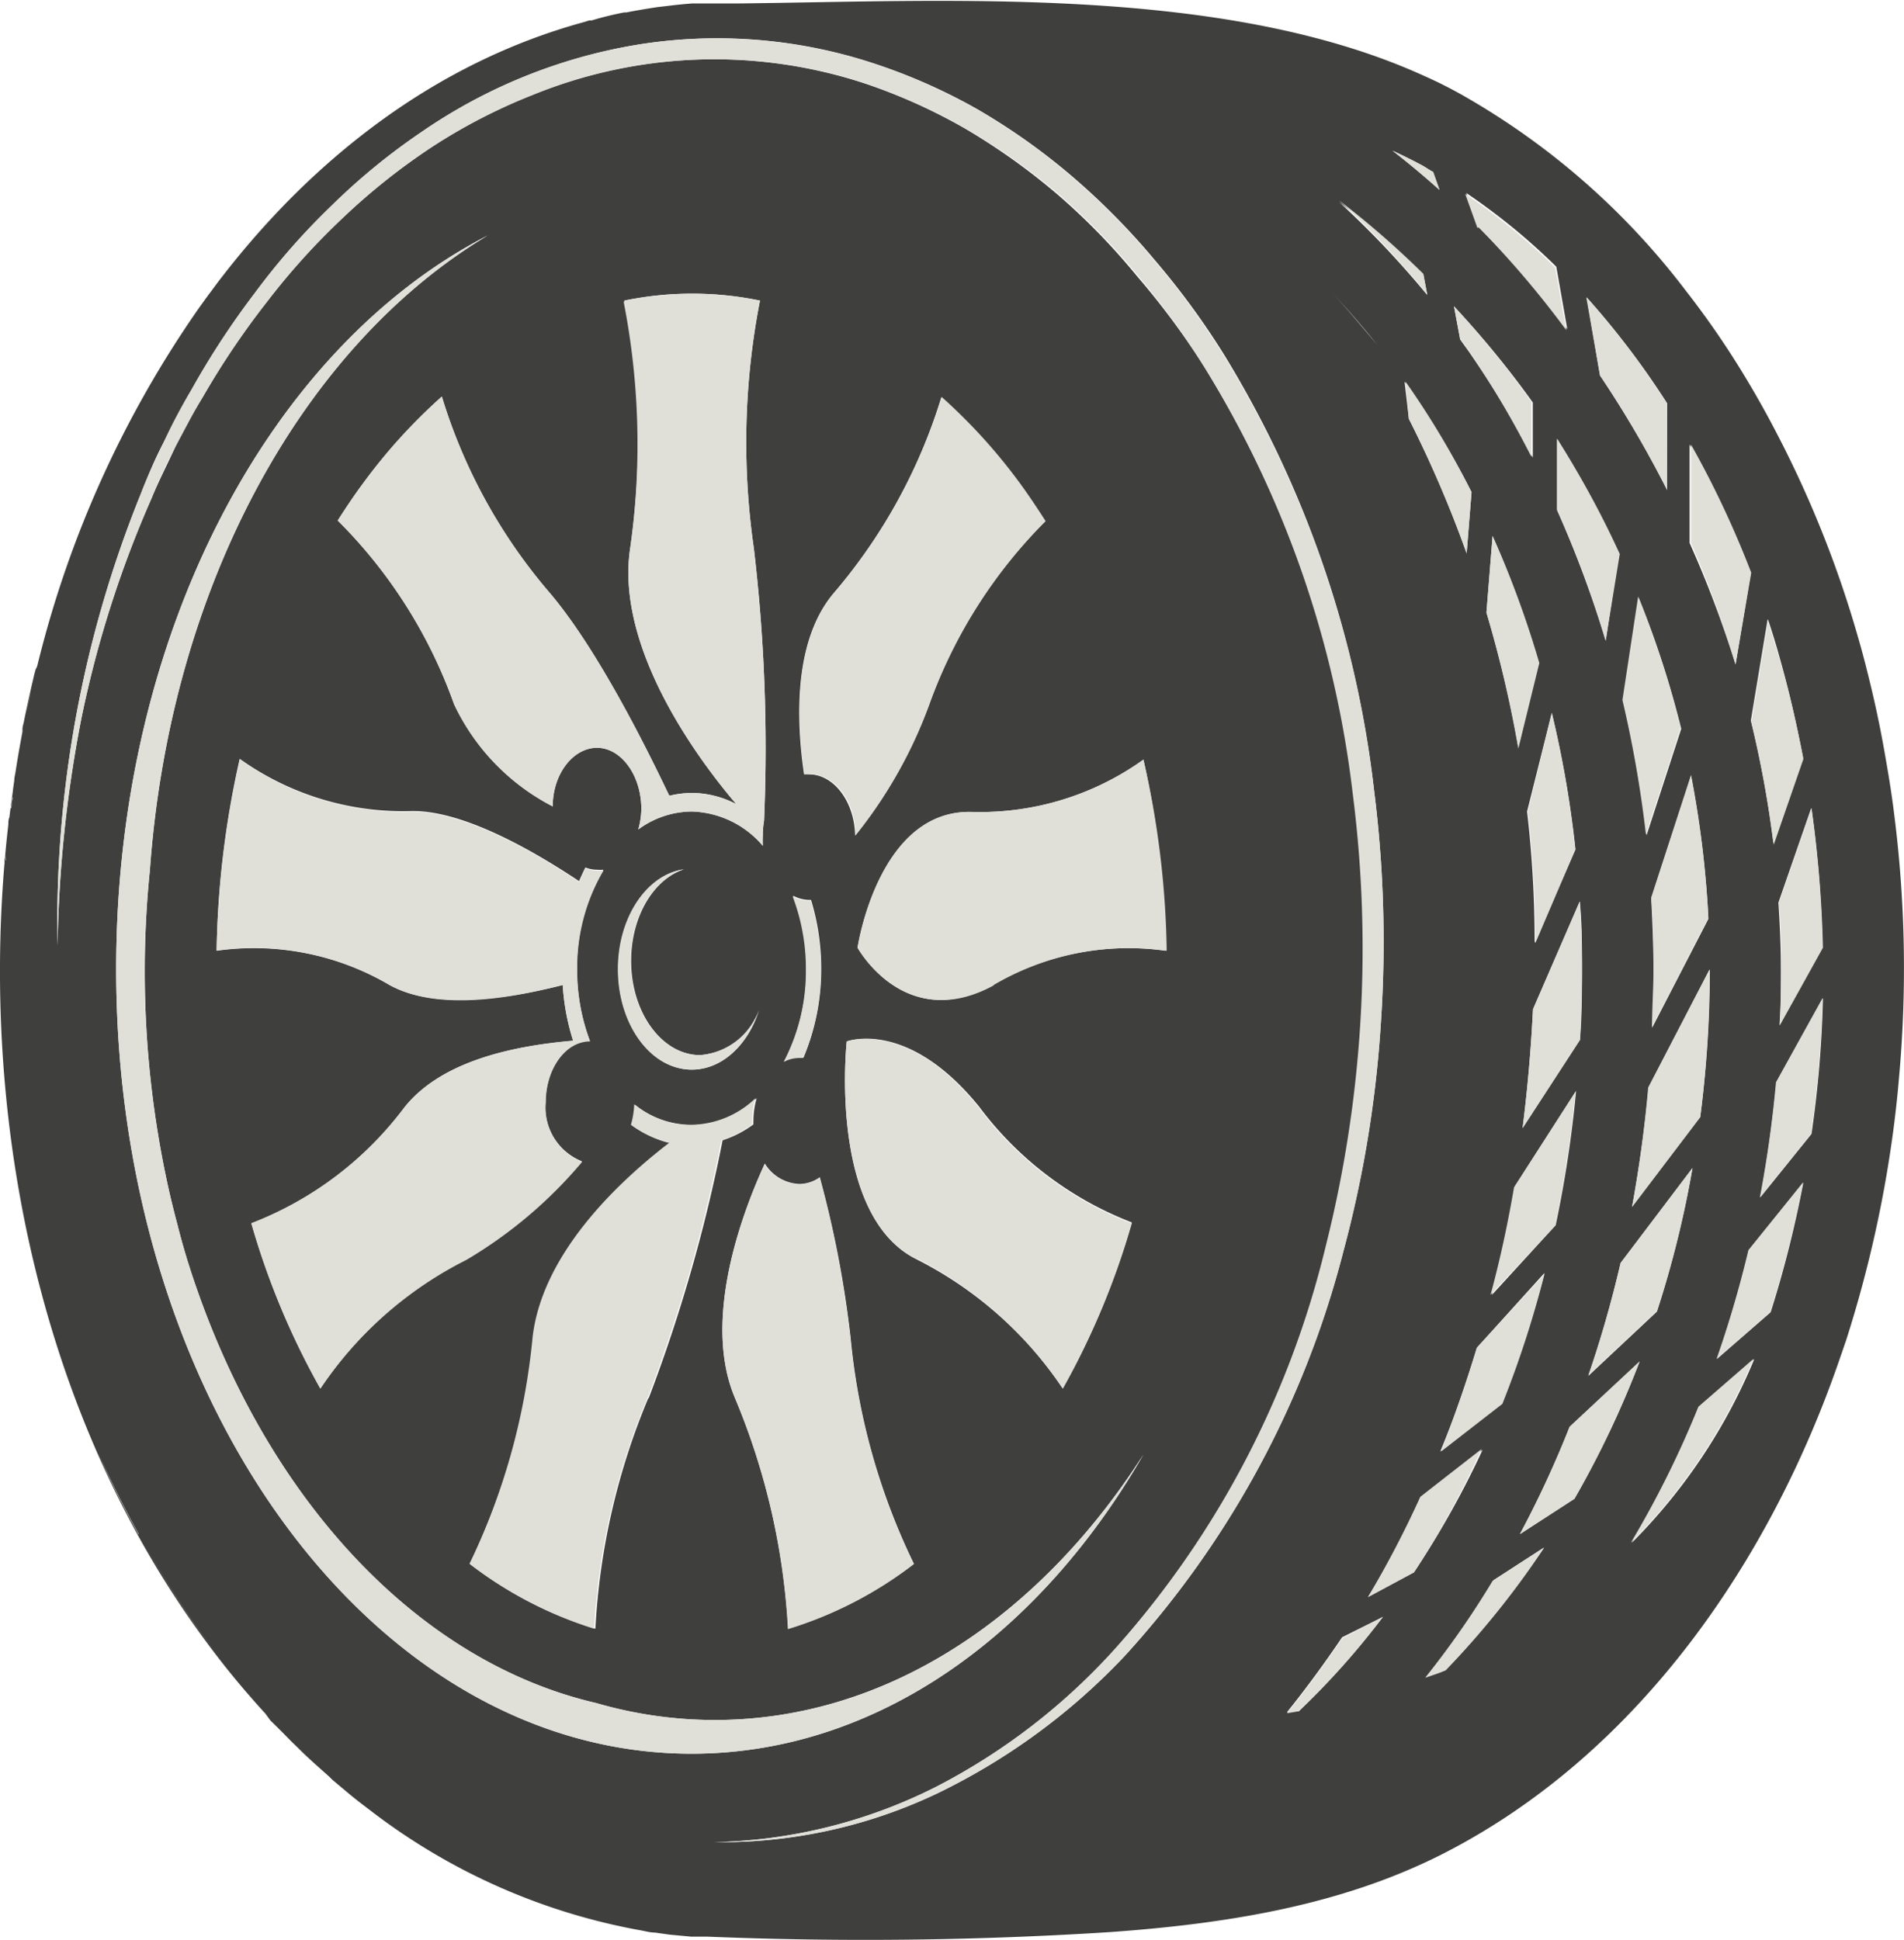 <?xml version="1.0" encoding="utf-8"?><svg xmlns="http://www.w3.org/2000/svg" width="93.25" height="95" viewBox="0 0 93.25 95">
  <defs>
    <style>
      .cls-1 {
        fill: #3f3f3e;
      }

      .cls-2 {
        fill: #e0dfd8;
      }
    </style>
  </defs>
  <title>ico-reifen</title>
  <g id="Ebene_2" data-name="Ebene 2">
    <g id="_SERVICES" data-name="• SERVICES">
      <path class="cls-1" d="M16.11,86.94h0l0,0ZM1.21,35.33c0-.13.05-.26.08-.4V35c0,.12-.06.25-.08.37ZM1.72,33h0a.14.14,0,0,0,0,.06A.43.43,0,0,1,1.72,33Zm8.43-18.49.07-.09.18-.25-.19.27ZM1.53,33.83h0ZM16.12,87s0,0,0,0h0l0,0ZM10,14.72l.21-.29-.07.09A2.43,2.43,0,0,1,10,14.72Zm-8.2,18L1.72,33h0l0-.13C1.78,32.81,1.79,32.75,1.81,32.68Zm-.52,2.25.24-1.08h0c-.11.5-.22,1-.32,1.49C1.23,35.2,1.26,35.07,1.29,34.93Zm0,0,.24-1.08Q1.4,34.39,1.29,34.93Zm-1,7.18,0-.35c0,.28-.06.56-.08.84C.21,42.44.23,42.27.25,42.11Zm.27-2.56.12-.89c0,.11,0,.22-.05.33S.54,39.36.52,39.55ZM28,1.26l.66-.19c-.53.15-1.06.3-1.58.48ZM13,83.92C2.49,72.47-1.35,55.68.41,40.36c0-.11,0-.23.05-.34q.11-.9.24-1.8c0-.16.05-.32.07-.48.1-.64.21-1.27.33-1.91h0l0-.12h0c0-.13.05-.25.07-.37h0c.1-.5.21-1,.32-1.49h0c.06-.28.13-.56.19-.83h0l.09-.33c0,.07,0,.13-.05.19l0,.13c0-.15.08-.31.12-.46A52.16,52.16,0,0,1,9.76,15.06l.39-.54a2.43,2.43,0,0,1-.14.2l.21-.29h0l.42-.57c4.57-6,10.61-10.78,18-12.79L28.86,1h0L29,1l-.09,0,.07,0h0C29.47.85,30,.72,30.56.61h0l.11,0c.5-.1,1-.18,1.51-.26l.52-.06c.39-.05.79-.09,1.19-.12l.51,0c.56,0,1.11,0,1.67,0C46.43.06,60-.76,69.82,3.75l0,0c.61.27,1.2.57,1.77.89a36.12,36.12,0,0,1,11,9.63,42.07,42.07,0,0,1,2.43,3.46c.75,1.19,1.45,2.42,2.09,3.67A53.08,53.08,0,0,1,91,31.21c.24.82.45,1.65.65,2.49.28,1.17.52,2.36.72,3.55.16.9.3,1.8.41,2.71A59.64,59.64,0,0,1,93,52.84c-.06.73-.14,1.45-.23,2.18a59.18,59.18,0,0,1-2.36,10.63h0l-.09.26-.21.61c-3.4,9.92-9.88,19.36-19.38,24.23-5.08,2.6-10.8,3.47-16.42,3.87a189.22,189.22,0,0,1-19.64.22l-.26,0-.55,0-1.07-.1-.71-.1c-.26,0-.51-.08-.76-.12a30.61,30.61,0,0,1-13.22-5.89l-.29-.22c-.26-.2-.53-.41-.79-.63l-.74-.62L16.12,87h0s0,0,0,0h0l-.27-.24c-.37-.33-.74-.66-1.09-1l-.13-.13-.39-.38c-.33-.34-.67-.68-1-1ZM.59,39c0,.19,0,.37-.07.56l.12-.89C.62,38.77.61,38.88.59,39Zm12.15,44.6c-.22-.25-.45-.5-.67-.76l.35.4ZM30.85,26.94c-.65,4.72,3.13,10,5.21,12.44a4.77,4.77,0,0,0-2.19-.55,4.86,4.86,0,0,0-1.09.14c-1.46-3.07-3.73-7.46-5.91-10a26.64,26.64,0,0,1-5.23-9.55,27.28,27.28,0,0,0-3.88,4.28c-.43.58-.83,1.18-1.22,1.79a24.08,24.08,0,0,1,5.7,9,10.82,10.82,0,0,0,4.83,5c0-1.59,1-2.87,2.17-2.87s2.17,1.33,2.17,3a3.9,3.9,0,0,1-.15,1,4.46,4.46,0,0,1,2.61-.88,4.74,4.74,0,0,1,3.49,1.68,4.36,4.36,0,0,1,0-.51,4.2,4.2,0,0,1,.06-.72,83.2,83.2,0,0,0-.5-13.34,36.26,36.26,0,0,1,.3-12.13,16.38,16.38,0,0,0-6.64,0A36.26,36.26,0,0,1,30.85,26.94ZM10.61,46.56a13.1,13.1,0,0,1,8.47,1.68c2.17,1.19,5.6.72,8.48,0a11.2,11.2,0,0,0,.51,2.73c-3,.25-6.47,1-8.26,3.26a17,17,0,0,1-7.5,5.68A37.67,37.67,0,0,0,15.69,68a18.78,18.78,0,0,1,7.14-6.33,22.05,22.05,0,0,0,5.67-4.8,2.85,2.85,0,0,1-1.78-2.9c0-1.64,1-3,2.17-3h0a9.87,9.87,0,0,1-.63-3.51,9.36,9.36,0,0,1,1.29-4.87,1.75,1.75,0,0,1-.32,0,1.51,1.51,0,0,1-.56-.11c-.11.22-.21.44-.31.67-2.6-1.73-5.86-3.49-8.24-3.43a13.76,13.76,0,0,1-8.38-2.56A45.49,45.49,0,0,0,10.61,46.56ZM36,68.47A34,34,0,0,1,38.6,79.76a19.36,19.36,0,0,0,6.16-3.18,32.2,32.2,0,0,1-3.1-11.06,52.09,52.09,0,0,0-1.51-7.87,1.74,1.74,0,0,1-1,.33,2.08,2.08,0,0,1-1.69-1C36.07,60,34.48,64.9,36,68.47ZM40.87,29c-1.94,2.24-1.92,6-1.49,8.92a1.81,1.81,0,0,1,.23,0c1.24,0,2.24,1.35,2.27,3a22.6,22.6,0,0,0,3.61-6.39,24.34,24.34,0,0,1,5.7-9c-.39-.61-.79-1.21-1.21-1.79a27.28,27.28,0,0,0-3.88-4.28A26.8,26.8,0,0,1,40.87,29ZM56,37.2a13.72,13.72,0,0,1-8.37,2.56C43,39.64,42,46.41,42,46.41s2.3,4.2,6.62,1.83a13.08,13.08,0,0,1,8.46-1.68A44.15,44.15,0,0,0,56,37.2Zm-.55,22.67a16.9,16.9,0,0,1-7.5-5.68C44.44,49.86,41.47,51,41.47,51s-.94,8.54,3.44,10.68A18.86,18.86,0,0,1,52.05,68,37.67,37.67,0,0,0,55.43,59.87Zm-16.29-8.1.2,0a11.11,11.11,0,0,0,.86-4.33,11.49,11.49,0,0,0-.5-3.37l-.09,0a1.7,1.7,0,0,1-.79-.21,10,10,0,0,1,.65,3.56A9.61,9.61,0,0,1,38.39,52,1.8,1.8,0,0,1,39.14,51.77Zm-4.86-.1c-1.87,0-3.39-2.07-3.39-4.61,0-2.18,1.1-4,2.59-4.49-1.81.27-3.22,2.35-3.22,4.89,0,2.72,1.61,4.92,3.61,4.92,1.48,0,2.75-1.21,3.3-2.94A3.34,3.34,0,0,1,34.28,51.67Zm-2.53,16.8a77.22,77.22,0,0,0,3.62-12.63,5.17,5.17,0,0,0,1.51-.78,1.1,1.1,0,0,1,0-.18,3.9,3.9,0,0,1,.16-1.1,4.63,4.63,0,0,1-3.15,1.32,4.45,4.45,0,0,1-2.81-1,4.11,4.11,0,0,1-.16,1,5.3,5.3,0,0,0,1.88.88c-2.68,2.07-6.26,5.54-6.7,9.56A32.67,32.67,0,0,1,23,76.58a19.36,19.36,0,0,0,6.16,3.18A33.72,33.72,0,0,1,31.75,68.47ZM35,84.23a20.85,20.85,0,0,1-5.8-.83c-8.62-2-15.82-9.7-19.5-20.11-.38-1.07-.72-2.16-1-3.28-.15-.56-.29-1.12-.42-1.69A49,49,0,0,1,7.09,47.46h0a48.25,48.25,0,0,1,.25-4.84c1-13.95,7.51-25.69,16.55-31.09C13.25,17,5.69,31,5.69,47.46c0,21.22,12.61,38.42,28.18,38.42,9,0,17-5.73,22.13-14.65C50.9,79.19,43.4,84.23,35,84.23ZM4.13,69.43q.47,1.18,1,2.31Q4.59,70.61,4.13,69.43ZM1.77,62.12c.33,1.31.71,2.6,1.11,3.86C2.48,64.72,2.1,63.43,1.77,62.12ZM11,81.57a47.42,47.42,0,0,1-4-6,46.35,46.35,0,0,0,4,6ZM3.8,68.7A59.36,59.36,0,0,1,0,47.91H0A59.36,59.36,0,0,0,3.8,68.7Zm3,6.43c-.72-1.29-1.38-2.63-2-4C5.4,72.5,6.06,73.84,6.78,75.13ZM0,46.1c0,.27,0,.54,0,.81,0-.27,0-.54,0-.81s0-.59,0-.89c0,.57,0,1.13,0,1.7,0-.57,0-1.13,0-1.7C0,45.51,0,45.8,0,46.1Zm.22-4c0,.16,0,.33,0,.49,0-.28,0-.56.08-.84Zm10.51-28.4a40.54,40.54,0,0,1,5.47-5.83,40,40,0,0,0-5.47,5.83ZM28,1.26l-.92.29c.52-.18,1.05-.33,1.58-.48Zm3.22.93A26.11,26.11,0,0,0,20.65,6.46a31.28,31.28,0,0,0-4.41,3.61,33.89,33.89,0,0,0-3.76,4.28A40,40,0,0,0,9.37,19.1c-.49.82-.89,1.67-1.33,2.51s-.81,1.71-1.15,2.59A55.86,55.86,0,0,0,2.82,46.3,62.71,62.71,0,0,1,4,35.11,53.27,53.27,0,0,1,7.41,24.43c.36-.87.79-1.7,1.18-2.55s.86-1.65,1.35-2.45a39.47,39.47,0,0,1,3.12-4.63,34.19,34.19,0,0,1,3.74-4.14A31.46,31.46,0,0,1,21.15,7.2a27.56,27.56,0,0,1,4.91-2.55,23.61,23.61,0,0,1,16.21-.59,27.36,27.36,0,0,1,5,2.24A31.73,31.73,0,0,1,51.8,9.53a32.26,32.26,0,0,1,3.89,4A37,37,0,0,1,59,18a51.1,51.1,0,0,1,7.3,20.89,59.73,59.73,0,0,1-1.33,22.2A45.7,45.7,0,0,1,54.66,80.69a30.77,30.77,0,0,1-8.81,6.81A25.19,25.19,0,0,1,35,90.21,24.58,24.58,0,0,0,46,87.78a31.37,31.37,0,0,0,9.1-6.7A46.46,46.46,0,0,0,65.79,61.29a56.68,56.68,0,0,0,1.84-11.2,59.09,59.09,0,0,0-.33-11.36,52.19,52.19,0,0,0-7.36-21.38,38.14,38.14,0,0,0-3.38-4.61,34.42,34.42,0,0,0-4-4.06,31.34,31.34,0,0,0-4.67-3.32,28,28,0,0,0-5.26-2.31A24.52,24.52,0,0,0,31.21,2.19ZM63.61,83.8a38.12,38.12,0,0,0,4.12-4.62l-2,1q-1.28,1.9-2.7,3.67ZM76.22,13.06a31.09,31.09,0,0,0-4.41-3.61l.6,1.67a47.38,47.38,0,0,1,4.35,5ZM69.69,8.12c-.48-.26-1-.51-1.49-.74C69,8,69.75,8.63,70.5,9.3l-.31-.88C70,8.33,69.86,8.22,69.69,8.12ZM80.3,66.68l-3.43,3.2a50.26,50.26,0,0,1-2.43,5.25l2.67-1.73A47.64,47.64,0,0,0,80.3,66.68ZM82.82,38l-1.95,6c.06,1.16.11,2.33.11,3.51,0,.95,0,1.89-.07,2.83L83.67,45A50,50,0,0,0,82.82,38ZM71.21,15l.3,1.62c.18.26.38.52.56.79a47.59,47.59,0,0,1,3,5l0-2.7A46.68,46.68,0,0,0,71.21,15ZM82.89,57.2l-3.52,4.65q-.66,2.84-1.58,5.53l3.36-3.15A50.15,50.15,0,0,0,82.89,57.2ZM73.1,26.26,72.8,30a58,58,0,0,1,1.56,6.59l1-4.12A48.57,48.57,0,0,0,73.1,26.26Zm4.09,27.16-3,4.67c-.31,1.82-.69,3.59-1.12,5.32L76.19,60A57.87,57.87,0,0,0,77.19,53.42Zm-2.11-4c-.1,2-.27,3.93-.51,5.82l2.81-4.32c.06-1.15.1-2.3.1-3.47s0-2.22-.11-3.31Zm4.85,9.68,3.34-4.4a55.46,55.46,0,0,0,.47-7.23l-3,5.78C80.55,55.25,80.28,57.2,79.93,59.11Zm-4.29,3.24L72.33,66q-.78,2.63-1.79,5.08l3-2.33A51.23,51.23,0,0,0,75.64,62.35ZM71.83,27.1l.24-3a42.53,42.53,0,0,0-3.28-5.41L69,20.51A57.08,57.08,0,0,1,71.83,27.1Zm-4.4-10.24c-.73-.91-1.49-1.79-2.29-2.63Q66.4,16,67.52,17.92Zm2.47-2.41-.19-1a44,44,0,0,0-4.13-3.56A44.91,44.91,0,0,1,69.9,14.45ZM76,34.91l-1.21,4.83a55.24,55.24,0,0,1,.37,6.44l2-4.58A51.89,51.89,0,0,0,76,34.91ZM72.61,71l-3,2.34A50.71,50.71,0,0,1,67,78.21L69.25,77A45,45,0,0,0,72.61,71Zm3.65-49.47,0,3.46a53.19,53.19,0,0,1,2.38,6.4l.64-4.22A46.11,46.11,0,0,0,76.26,21.49Zm4,7.72-.77,5.07a57,57,0,0,1,1.15,6.59l1.7-5.22A47.05,47.05,0,0,0,80.23,29.21ZM85,32.54l.75-4.49a47.62,47.62,0,0,0-3-6.28l0,4.82A53.51,53.51,0,0,1,85,32.54Zm1.57-2.2-.82,4.94a52.82,52.82,0,0,1,1.1,6l1.45-4.19c-.31-1.63-.68-3.25-1.13-4.85Q86.91,31.3,86.59,30.34Zm2.13,9.25-1.6,4.61c.07,1.08.12,2.17.12,3.26,0,.93,0,1.84-.07,2.75l2.11-3.8A57.7,57.7,0,0,0,88.72,39.59ZM87,53q-.27,2.86-.79,5.64l2.51-3.11a54.72,54.72,0,0,0,.56-6.65Zm-1.35,8.22a54.59,54.59,0,0,1-1.56,5.33l2.63-2.29a55.13,55.13,0,0,0,1.6-6.35Zm-2.45,7.67a48.45,48.45,0,0,1-3.28,6.66,27.76,27.76,0,0,0,6-9ZM70.8,81.78a42.46,42.46,0,0,0,4.82-6l-2.47,1.6a43.43,43.43,0,0,1-3.3,4.74C70.17,82,70.49,81.91,70.8,81.78Zm7.56-63.39A53.26,53.26,0,0,1,81.65,24l0-4.25a40.43,40.43,0,0,0-3.94-5.19ZM12.07,82.83c.22.26.45.51.67.76l-.32-.36ZM16.23,7.88a40.54,40.54,0,0,0-5.47,5.83h0A40,40,0,0,1,16.23,7.88ZM0,47.91A59.36,59.36,0,0,0,3.8,68.7,59.36,59.36,0,0,1,0,47.91ZM4.8,71.14c.6,1.36,1.26,2.7,2,4C6.06,73.84,5.4,72.5,4.8,71.14Zm2.28,4.47a46.35,46.35,0,0,0,4,6h0A47.42,47.42,0,0,1,7.08,75.61ZM4.13,69.43q.47,1.18,1,2.31Q4.59,70.61,4.13,69.43ZM1.77,62.12c.33,1.31.71,2.6,1.11,3.86C2.48,64.72,2.1,63.43,1.77,62.12ZM29,1l-.09,0h0ZM65.14,14.23Q66.4,16,67.52,17.92l-.09-1.06C66.7,16,65.94,15.07,65.14,14.23Z"/>
      <path class="cls-2" d="M38.82,43.9a1.7,1.7,0,0,0,.79.21l.09,0a11.49,11.49,0,0,1,.5,3.37,11.11,11.11,0,0,1-.86,4.33l-.2,0a1.8,1.8,0,0,0-.75.18,9.61,9.61,0,0,0,1.08-4.49A10,10,0,0,0,38.82,43.9Zm-1.65,5.54a3.34,3.34,0,0,1-2.89,2.23c-1.87,0-3.39-2.07-3.39-4.61,0-2.18,1.1-4,2.59-4.49-1.81.27-3.22,2.35-3.22,4.89,0,2.72,1.61,4.92,3.61,4.92C35.35,52.38,36.62,51.17,37.17,49.44ZM30.55,14.81a36.26,36.26,0,0,1,.3,12.13c-.65,4.72,3.13,10,5.21,12.44a4.77,4.77,0,0,0-2.19-.55,4.86,4.86,0,0,0-1.09.14c-1.46-3.07-3.73-7.46-5.91-10a26.64,26.64,0,0,1-5.23-9.55,27.28,27.28,0,0,0-3.88,4.28c-.43.58-.83,1.18-1.22,1.79a24.08,24.08,0,0,1,5.7,9,10.82,10.82,0,0,0,4.83,5c0-1.59,1-2.87,2.17-2.87s2.17,1.33,2.17,3a3.9,3.9,0,0,1-.15,1,4.46,4.46,0,0,1,2.61-.88,4.74,4.74,0,0,1,3.49,1.68,4.36,4.36,0,0,1,0-.51,4.2,4.2,0,0,1,.06-.72,83.2,83.2,0,0,0-.5-13.34,36.26,36.26,0,0,1,.3-12.13,16.38,16.38,0,0,0-6.64,0ZM28.37,43.19c.1-.23.2-.45.31-.67a1.51,1.51,0,0,0,.56.11,1.75,1.75,0,0,0,.32,0,9.36,9.36,0,0,0-1.29,4.87A9.87,9.87,0,0,0,28.9,51h0c-1.2,0-2.17,1.33-2.17,3a2.85,2.85,0,0,0,1.78,2.9,22.05,22.05,0,0,1-5.67,4.8A18.78,18.78,0,0,0,15.69,68a37.67,37.67,0,0,1-3.38-8.1,17,17,0,0,0,7.5-5.68c1.79-2.23,5.28-3,8.26-3.26a11.2,11.2,0,0,1-.51-2.73c-2.88.76-6.31,1.23-8.48,0a13.1,13.1,0,0,0-8.47-1.68,45.49,45.49,0,0,1,1.14-9.36,13.76,13.76,0,0,0,8.38,2.56C22.51,39.7,25.77,41.46,28.37,43.19ZM26.08,65.52c.44-4,4-7.49,6.7-9.56a5.3,5.3,0,0,1-1.88-.88,4.11,4.11,0,0,0,.16-1,4.45,4.45,0,0,0,2.81,1A4.63,4.63,0,0,0,37,53.78a3.9,3.9,0,0,0-.16,1.1,1.1,1.1,0,0,0,0,.18,5.17,5.17,0,0,1-1.51.78,77.22,77.22,0,0,1-3.62,12.63,33.72,33.72,0,0,0-2.61,11.29A19.36,19.36,0,0,1,23,76.58,32.67,32.67,0,0,0,26.08,65.52ZM39.14,58a1.74,1.74,0,0,0,1-.33,52.09,52.09,0,0,1,1.51,7.87,32.2,32.2,0,0,0,3.1,11.06,19.36,19.36,0,0,1-6.16,3.18A34,34,0,0,0,36,68.47C34.48,64.9,36.07,60,37.45,57A2.08,2.08,0,0,0,39.14,58Zm5.77,3.66C40.53,59.5,41.47,51,41.47,51s3-1.1,6.46,3.23a16.9,16.9,0,0,0,7.5,5.68A37.67,37.67,0,0,1,52.05,68,18.86,18.86,0,0,0,44.91,61.64Zm3.75-13.4C44.34,50.61,42,46.41,42,46.41s1-6.77,5.57-6.65A13.72,13.72,0,0,0,56,37.2a44.15,44.15,0,0,1,1.14,9.36A13.08,13.08,0,0,0,48.66,48.24ZM50,23.73c.42.58.82,1.18,1.21,1.79a24.34,24.34,0,0,0-5.7,9,22.6,22.6,0,0,1-3.61,6.39c0-1.68-1-3-2.27-3a1.81,1.81,0,0,0-.23,0c-.43-3-.45-6.68,1.49-8.92a26.8,26.8,0,0,0,5.23-9.55A27.28,27.28,0,0,1,50,23.73Zm6,47.5c-5.1,8-12.6,13-21,13a20.85,20.85,0,0,1-5.8-.83c-8.62-2-15.82-9.7-19.5-20.11-.38-1.07-.72-2.16-1-3.28-.15-.56-.29-1.12-.42-1.69A49,49,0,0,1,7.09,47.46h0a48.25,48.25,0,0,1,.25-4.84c1-13.95,7.51-25.69,16.55-31.09C13.25,17,5.69,31,5.69,47.46c0,21.22,12.61,38.42,28.18,38.42C42.85,85.88,50.84,80.15,56,71.23ZM47.85,5.36a31.34,31.34,0,0,1,4.67,3.32,34.42,34.42,0,0,1,4,4.06,38.14,38.14,0,0,1,3.38,4.61A52.19,52.19,0,0,1,67.3,38.73a59.09,59.09,0,0,1,.33,11.36,56.68,56.68,0,0,1-1.84,11.2A46.46,46.46,0,0,1,55.08,81.08a31.37,31.37,0,0,1-9.1,6.7A24.58,24.58,0,0,1,35,90.21,25.19,25.19,0,0,0,45.85,87.5a30.77,30.77,0,0,0,8.81-6.81A45.7,45.7,0,0,0,64.92,61.06a59.73,59.73,0,0,0,1.33-22.2A51.1,51.1,0,0,0,59,18a37,37,0,0,0-3.26-4.49,32.26,32.26,0,0,0-3.89-4A31.73,31.73,0,0,0,47.31,6.3a27.36,27.36,0,0,0-5-2.24,23.61,23.61,0,0,0-16.21.59A27.56,27.56,0,0,0,21.15,7.2a31.46,31.46,0,0,0-4.35,3.46,34.19,34.19,0,0,0-3.74,4.14,39.47,39.47,0,0,0-3.12,4.63c-.49.8-.9,1.63-1.35,2.45s-.82,1.68-1.18,2.55A53.27,53.27,0,0,0,4,35.11,62.71,62.71,0,0,0,2.82,46.3,55.86,55.86,0,0,1,6.89,24.2c.34-.88.76-1.73,1.15-2.59s.84-1.69,1.33-2.51a40,40,0,0,1,3.11-4.75,33.89,33.89,0,0,1,3.76-4.28,31.28,31.28,0,0,1,4.41-3.61A26.11,26.11,0,0,1,31.21,2.19a24.52,24.52,0,0,1,11.38.86A28,28,0,0,1,47.85,5.36ZM79.33,27.13a46.11,46.11,0,0,0-3.07-5.64l0,3.46a53.19,53.19,0,0,1,2.38,6.4ZM75.62,75.8a42.46,42.46,0,0,1-4.82,6c-.31.13-.63.24-1,.36a43.43,43.43,0,0,0,3.3-4.74Zm5.29-25.51c0-.94.07-1.88.07-2.83,0-1.18,0-2.35-.11-3.51l1.95-6a50,50,0,0,1,.85,7Zm-3.43-2.83c0,1.17,0,2.32-.1,3.47l-2.81,4.32c.24-1.89.41-3.84.51-5.82l2.29-5.28C77.44,45.24,77.48,46.35,77.48,47.46Zm3.13-6.59a57,57,0,0,0-1.15-6.59l.77-5.07a47.05,47.05,0,0,1,2.08,6.44Zm-3.74,29,3.43-3.2a47.64,47.64,0,0,1-3.19,6.72l-2.67,1.73A50.26,50.26,0,0,0,76.87,69.88Zm8.9-41.83L85,32.54a53.51,53.51,0,0,0-2.18-5.95l0-4.82A47.62,47.62,0,0,1,85.77,28.05ZM69.56,73.3l3-2.34A45,45,0,0,1,69.25,77L67,78.21A50.71,50.71,0,0,0,69.56,73.3ZM68.2,7.38c.52.23,1,.48,1.49.74.17.1.33.21.5.3l.31.88C69.75,8.63,69,8,68.2,7.38Zm7,38.8a55.24,55.24,0,0,0-.37-6.44L76,34.91a51.89,51.89,0,0,1,1.15,6.69ZM69.71,13.41l.19,1a44.91,44.91,0,0,0-4.32-4.6A44,44,0,0,1,69.71,13.41ZM72.07,24.1l-.24,3A57.08,57.08,0,0,0,69,20.51l-.16-1.82A42.53,42.53,0,0,1,72.07,24.1Zm0-6.73c-.18-.27-.38-.53-.56-.79L71.21,15A46.68,46.68,0,0,1,75,19.67l0,2.7A47.59,47.59,0,0,0,72.07,17.37Zm12,49.18a54.59,54.59,0,0,0,1.56-5.33l2.67-3.31a55.13,55.13,0,0,1-1.6,6.35Zm-.89,2.34,2.69-2.34a27.76,27.76,0,0,1-6,9A48.45,48.45,0,0,0,83.18,68.89Zm.09-14.18-3.34,4.4c.35-1.91.62-3.86.79-5.85l3-5.78A55.46,55.46,0,0,1,83.27,54.71ZM72.33,66l3.31-3.6a51.23,51.23,0,0,1-2.06,6.35l-3,2.33Q71.54,68.57,72.33,66Zm1.83-7.86,3-4.67a57.87,57.87,0,0,1-1,6.56L73,63.41C73.47,61.68,73.85,59.91,74.16,58.09Zm.2-21.48A58,58,0,0,0,72.8,30l.3-3.76a48.57,48.57,0,0,1,2.29,6.23Zm-2-25.49-.6-1.67a31.09,31.09,0,0,1,4.41,3.61l.54,3.06A47.38,47.38,0,0,0,72.41,11.12ZM67.73,79.18a38.12,38.12,0,0,1-4.12,4.62l-.58.1q1.42-1.77,2.7-3.67Zm20.59-42-1.45,4.19a52.82,52.82,0,0,0-1.1-6l.82-4.94q.31,1,.6,1.95C87.64,33.89,88,35.51,88.32,37.14ZM87.24,47.46c0-1.09,0-2.18-.12-3.26l1.6-4.61a57.7,57.7,0,0,1,.56,6.82l-2.11,3.8C87.21,49.3,87.24,48.39,87.24,47.46ZM81.65,24a53.26,53.26,0,0,0-3.29-5.64l-.67-3.8a40.43,40.43,0,0,1,3.94,5.19ZM79.37,61.85l3.52-4.65a50.15,50.15,0,0,1-1.74,7l-3.36,3.15Q78.71,64.68,79.37,61.85Zm6.82-3.21q.53-2.78.79-5.64l2.28-4.12a54.72,54.72,0,0,1-.56,6.65Z"/>
    </g>
  </g>
</svg>
